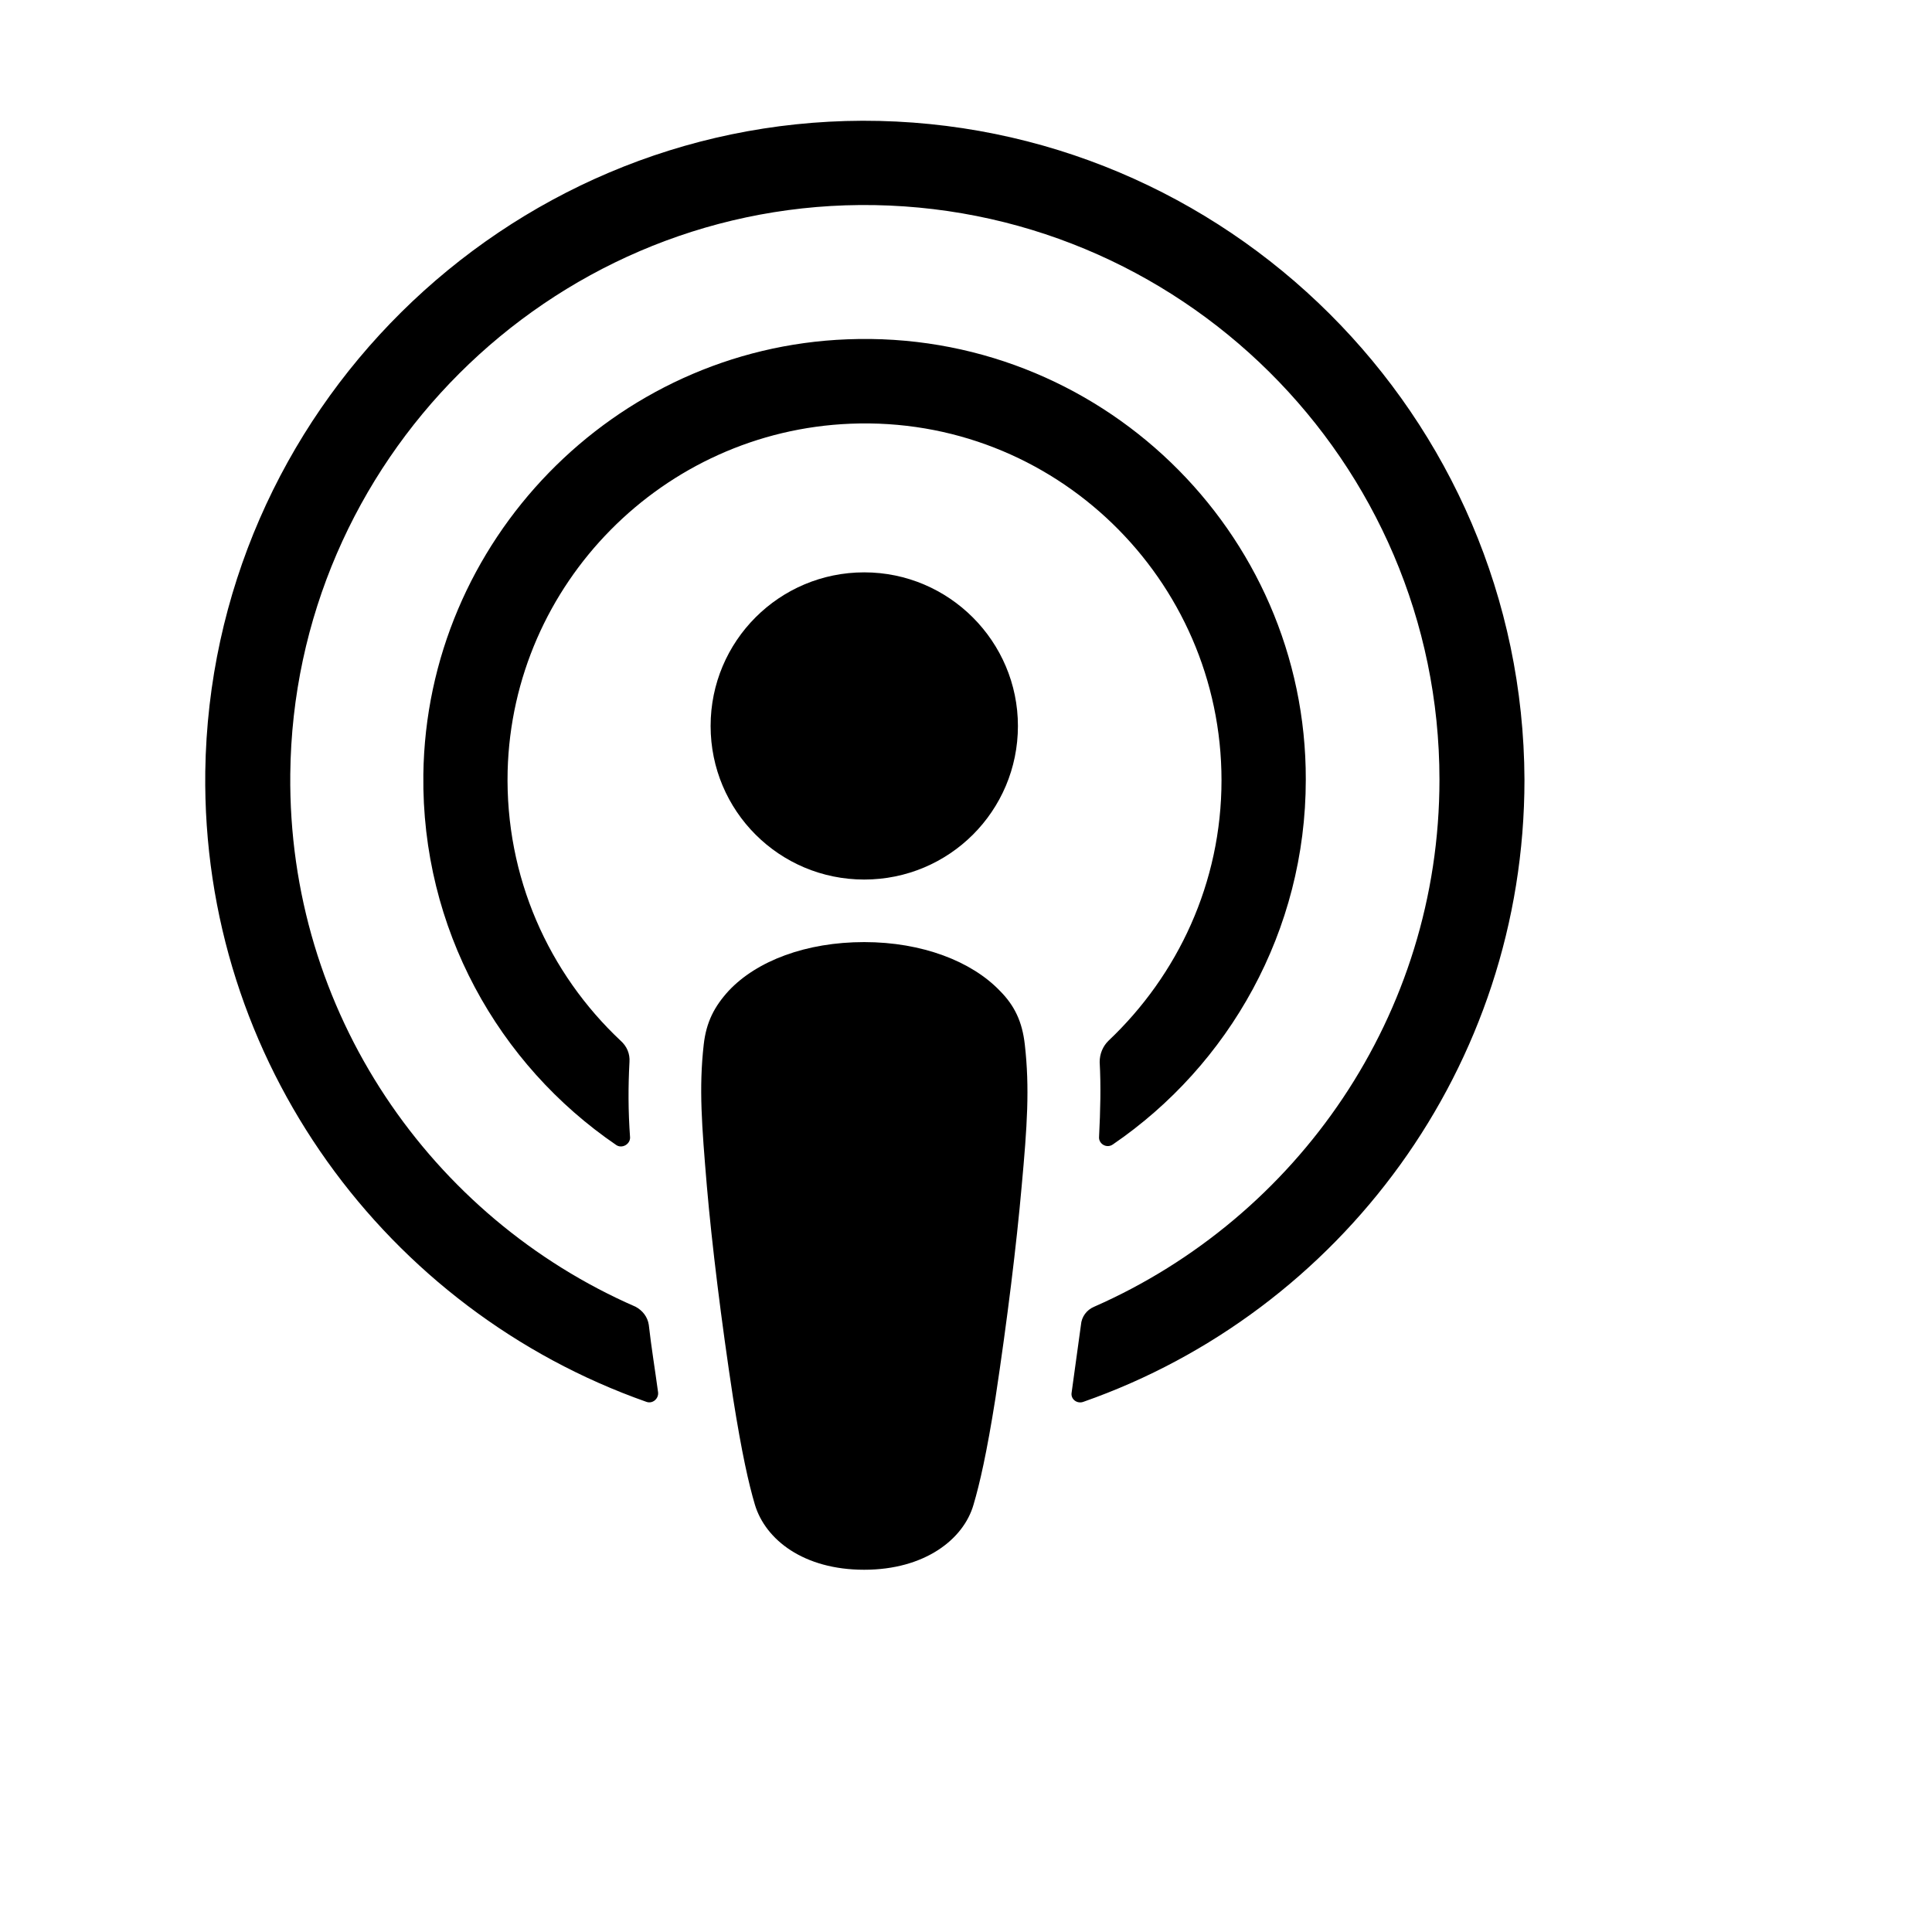 <svg width="32" height="32" viewBox="5 5 16 16" fill="none" xmlns="http://www.w3.org/2000/svg">
<path d="M13.487 13.65C13.466 13.464 13.404 13.329 13.28 13.205C13.047 12.962 12.638 12.802 12.157 12.802C11.676 12.802 11.268 12.957 11.035 13.205C10.916 13.335 10.849 13.464 10.828 13.65C10.787 14.012 10.812 14.322 10.854 14.824C10.895 15.3 10.973 15.936 11.071 16.578C11.144 17.038 11.2 17.286 11.252 17.462C11.34 17.752 11.656 18 12.157 18C12.659 18 12.98 17.747 13.062 17.462C13.114 17.286 13.171 17.038 13.244 16.578C13.342 15.931 13.419 15.3 13.461 14.824C13.507 14.322 13.528 14.012 13.487 13.65Z" fill="black"/>
<path d="M13.43 11.012C13.43 11.716 12.861 12.284 12.157 12.284C11.454 12.284 10.885 11.716 10.885 11.012C10.885 10.309 11.454 9.74 12.157 9.74C12.861 9.74 13.43 10.314 13.43 11.012Z" fill="black"/>
<path d="M12.142 6C9.173 6.01 6.742 8.421 6.7 11.39C6.669 13.795 8.206 15.853 10.352 16.609C10.404 16.629 10.456 16.583 10.45 16.531C10.425 16.345 10.394 16.159 10.373 15.972C10.363 15.905 10.321 15.853 10.264 15.822C8.568 15.083 7.383 13.381 7.404 11.41C7.43 8.824 9.54 6.719 12.121 6.698C14.764 6.678 16.921 8.819 16.921 11.457C16.921 13.407 15.742 15.083 14.061 15.822C13.999 15.848 13.957 15.905 13.952 15.972C13.926 16.159 13.9 16.345 13.875 16.531C13.864 16.588 13.921 16.629 13.973 16.609C16.099 15.864 17.625 13.836 17.625 11.457C17.614 8.447 15.157 5.995 12.142 6Z" fill="black"/>
<path d="M12.018 7.81C10.083 7.883 8.531 9.481 8.506 11.415C8.49 12.688 9.126 13.816 10.104 14.483C10.15 14.514 10.218 14.478 10.218 14.421C10.202 14.198 10.202 14.002 10.213 13.795C10.218 13.728 10.192 13.665 10.14 13.619C9.545 13.06 9.183 12.264 9.204 11.384C9.245 9.833 10.492 8.571 12.044 8.509C13.73 8.441 15.116 9.797 15.116 11.462C15.116 12.31 14.754 13.076 14.18 13.619C14.133 13.665 14.107 13.728 14.107 13.795C14.118 13.996 14.113 14.193 14.102 14.415C14.097 14.472 14.164 14.514 14.216 14.478C15.178 13.821 15.814 12.709 15.814 11.457C15.819 9.398 14.097 7.728 12.018 7.81Z" fill="black"/>
</svg> 